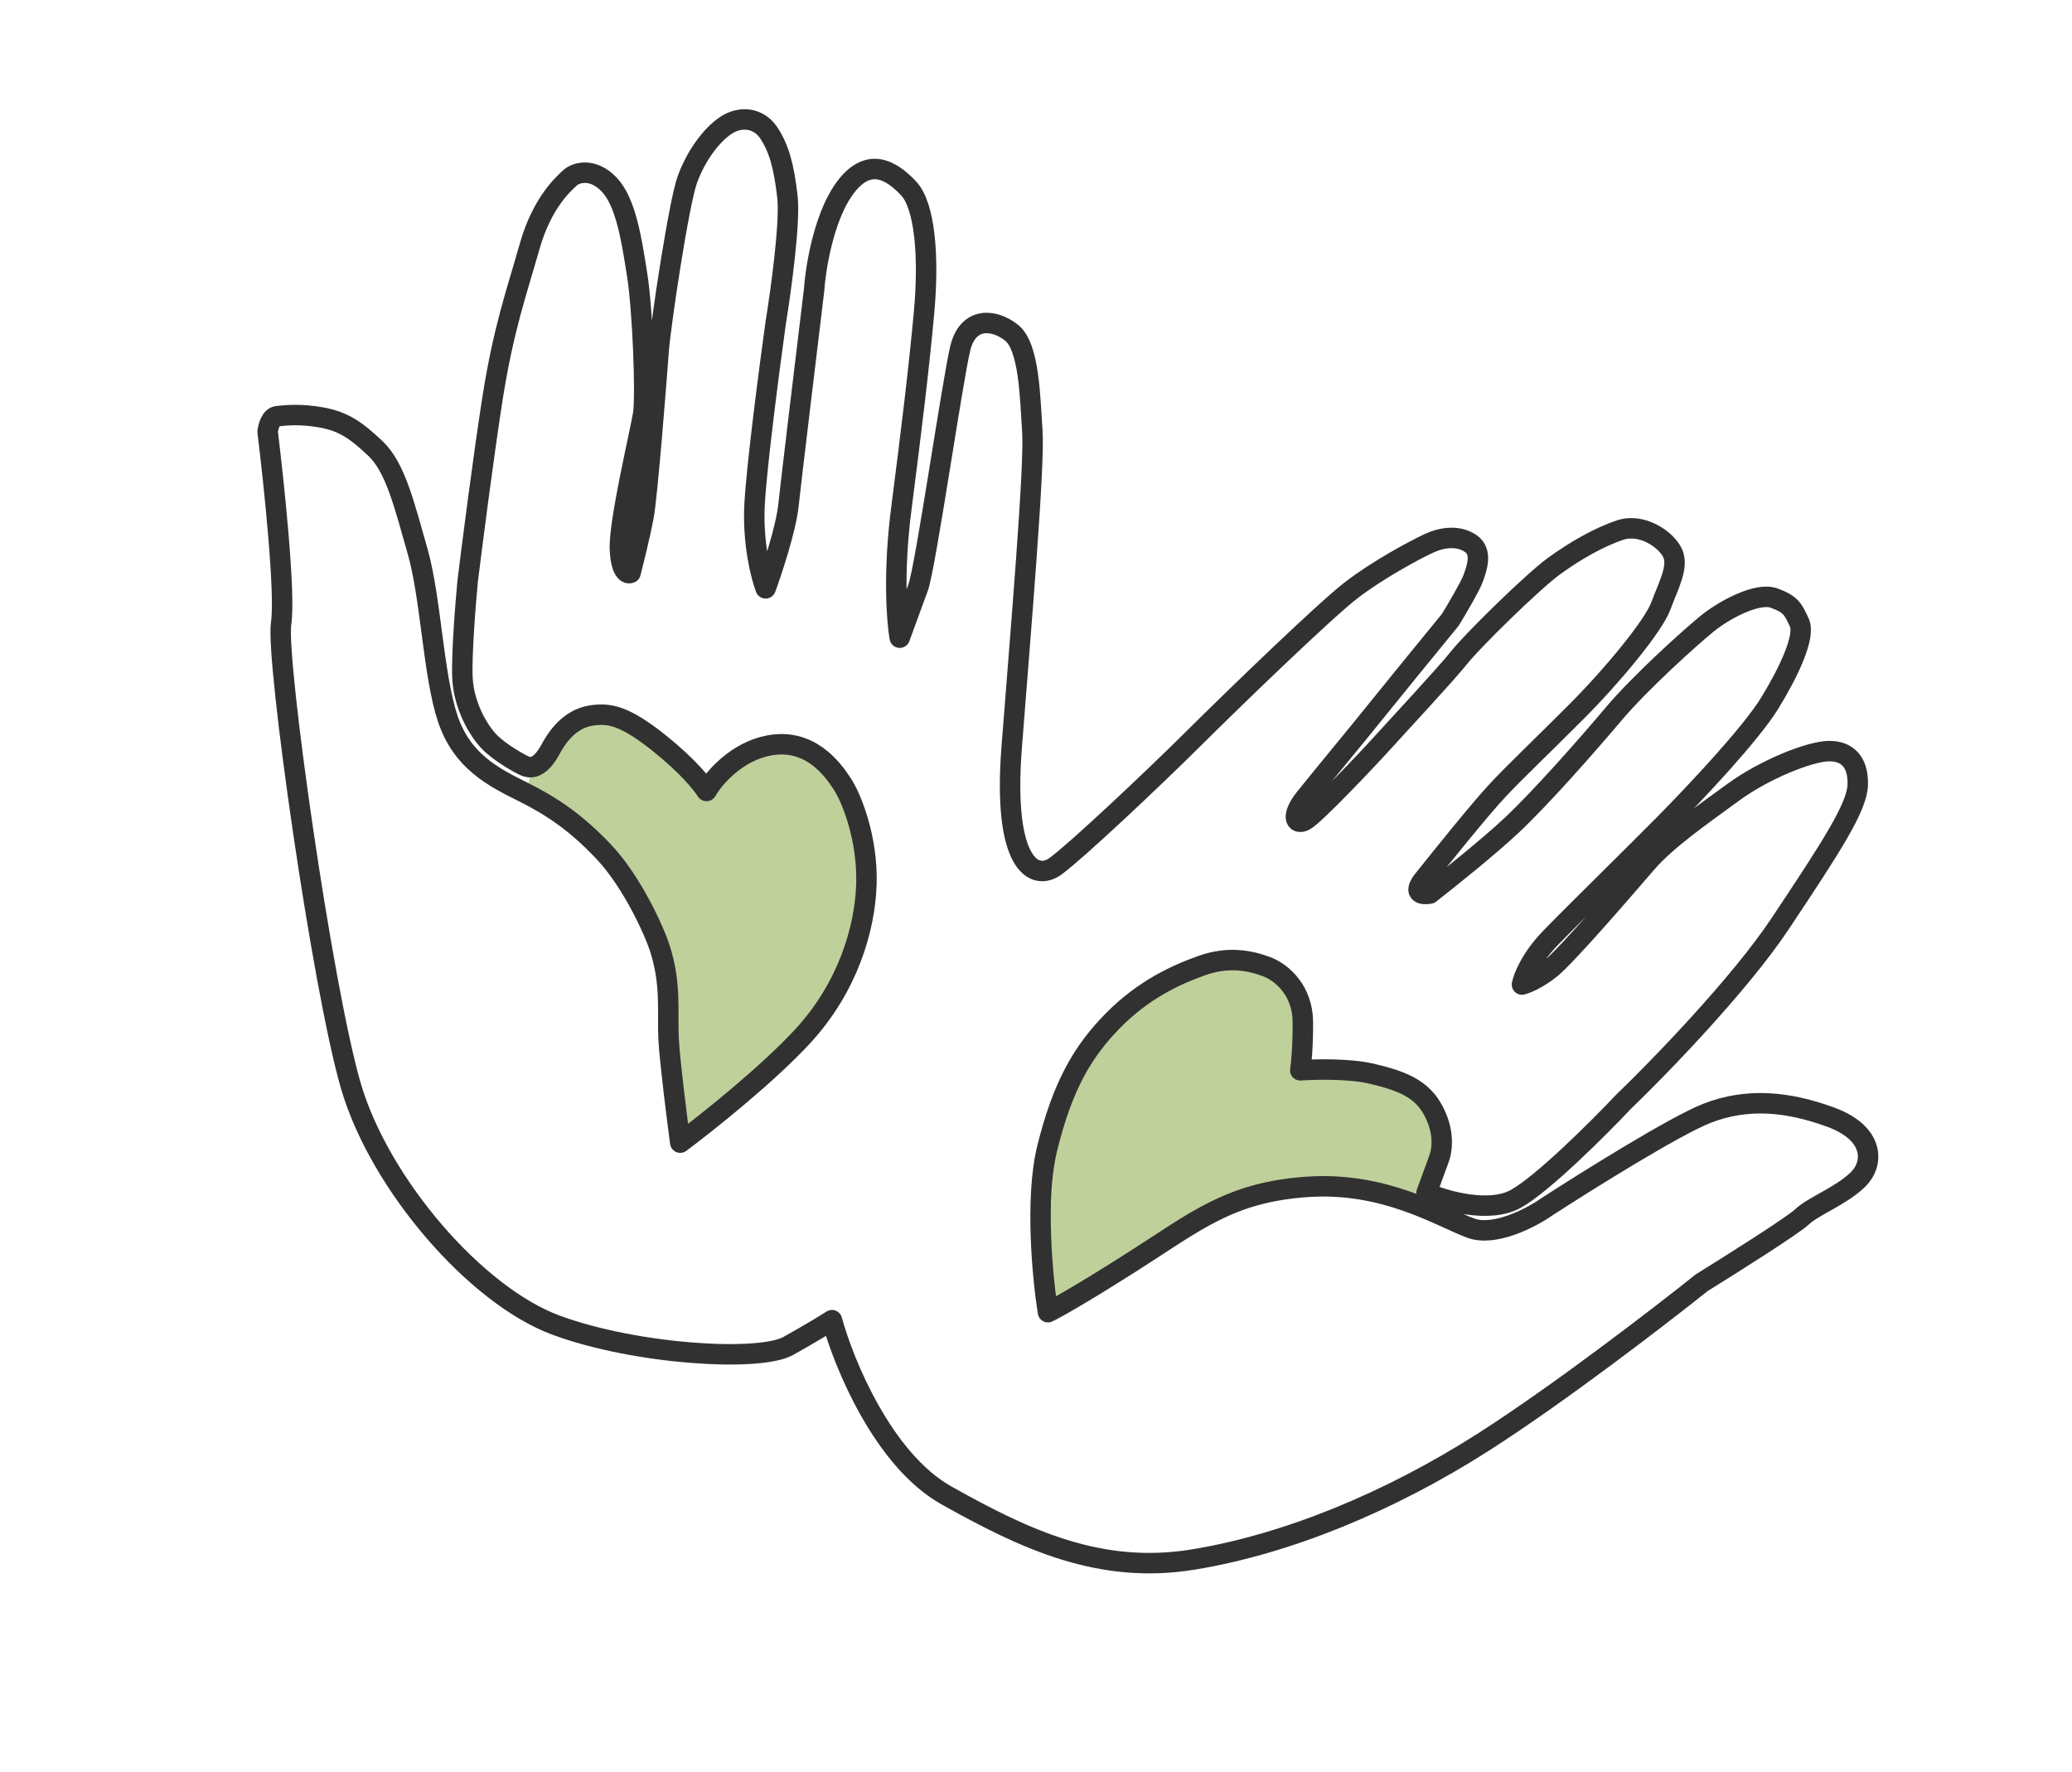 <svg width="152" height="130" viewBox="0 0 152 130" fill="none" xmlns="http://www.w3.org/2000/svg">
<path opacity="0.7" d="M41.517 53.559L39.054 56.026L38.703 57.788L41.517 59.902C42.456 60.607 44.543 62.369 45.388 63.778C46.443 65.54 49.258 69.064 48.906 71.178C48.625 72.869 49.727 79.869 50.314 83.158C52.894 81.279 58.617 76.675 60.869 73.292C63.684 69.064 63.332 64.13 62.98 60.959C62.628 57.788 60.165 56.026 59.462 55.321C58.758 54.617 55.943 54.617 54.888 55.321C54.043 55.885 52.425 57.67 51.721 58.492C51.486 58.14 50.806 57.154 49.962 56.026C48.906 54.617 46.091 52.855 44.684 52.502C43.558 52.22 42.104 53.09 41.517 53.559Z" fill="#A5BD71"/>
<path opacity="0.7" d="M105.575 83.754L105.232 87.225L104.094 88.615L100.677 87.775C99.538 87.495 96.854 86.996 95.23 87.235C93.201 87.535 88.695 87.589 87.286 89.202C86.158 90.493 80.054 94.077 77.143 95.708C76.958 92.519 76.884 85.167 78.068 81.278C79.549 76.417 83.581 73.562 86.253 71.824C88.925 70.086 91.847 70.876 92.837 70.974C93.827 71.072 95.612 73.252 95.737 74.516C95.837 75.528 95.485 77.913 95.296 78.98C95.717 78.938 96.91 78.839 98.316 78.778C100.074 78.702 103.219 79.765 104.383 80.631C105.315 81.324 105.566 83.002 105.575 83.754Z" fill="#A5BD71"/>
<path d="M25.745 79.678C23.639 72.486 20.214 48.347 20.624 45.708C20.952 43.596 20.1 35.471 19.633 31.672C19.671 31.314 19.864 30.585 20.33 30.533C20.912 30.468 22.076 30.338 23.641 30.635C25.207 30.932 26.101 31.54 27.551 32.911C29.002 34.282 29.666 37.037 30.641 40.465C31.616 43.893 31.78 49.533 32.845 52.715C33.898 55.859 36.224 57.02 38.327 58.07L38.403 58.108C40.526 59.168 42.312 60.383 44.321 62.517C46.329 64.651 47.968 68.193 48.419 69.605C49.258 72.235 48.943 74.262 49.05 76.255C49.135 77.848 49.653 81.964 49.902 83.822C51.822 82.39 56.315 78.816 58.919 75.98C62.173 72.434 63.46 68.165 63.559 64.853C63.657 61.541 62.502 58.605 61.789 57.505C61.076 56.406 59.404 54.117 56.404 54.687C54.003 55.143 52.354 57.103 51.829 58.026C51.54 57.547 50.443 56.176 48.37 54.521C45.78 52.452 44.706 52.336 43.542 52.466C42.379 52.596 41.28 53.307 40.403 54.938C39.526 56.568 38.788 56.297 38.542 56.206C38.296 56.116 36.665 55.237 35.862 54.383C35.059 53.529 34.034 51.758 33.928 49.765C33.842 48.172 34.144 44.358 34.305 42.65C34.633 39.981 35.453 33.586 36.109 29.363C36.929 24.085 37.921 21.381 38.848 18.095C39.774 14.809 41.389 13.45 41.815 13.048C42.242 12.647 43.496 12.272 44.7 13.552C45.905 14.832 46.323 17.497 46.741 20.162C47.159 22.827 47.388 29.049 47.183 30.369C46.978 31.689 45.371 38.351 45.478 40.344C45.563 41.937 46.032 42.129 46.256 42.025C46.475 41.175 46.971 39.163 47.207 37.911C47.503 36.346 48.175 27.665 48.315 25.763C48.454 23.861 49.799 14.87 50.43 13.149C51.062 11.428 52.185 9.889 53.283 9.177C54.382 8.465 55.701 8.671 56.414 9.771C57.127 10.87 57.504 12.125 57.767 14.453C57.976 16.316 57.285 21.344 56.913 23.626C56.457 26.899 55.506 34.157 55.355 37.003C55.204 39.849 55.833 42.294 56.166 43.16C56.647 41.849 57.655 38.798 57.839 37.08C58.023 35.361 59.167 25.85 59.717 21.309C59.818 19.765 60.385 16.142 61.84 13.999C63.66 11.321 65.447 12.536 66.652 13.817C67.857 15.097 68.16 18.836 67.791 22.885C67.422 26.934 66.872 31.475 66.118 37.336C65.514 42.024 65.79 45.585 66.003 46.779L67.355 43.092C67.896 41.617 69.881 27.839 70.447 25.536C71.012 23.233 72.914 23.375 74.209 24.409C75.504 25.444 75.561 29.092 75.733 31.666C75.905 34.241 74.888 46.143 74.216 54.824C73.543 63.504 75.912 64.655 77.436 63.542C78.961 62.429 84.503 57.213 87.577 54.159C90.651 51.105 97.135 44.842 99.086 43.328C101.037 41.813 103.816 40.325 104.824 39.859C105.832 39.393 106.996 39.263 107.89 39.871C108.783 40.478 108.332 41.708 108.062 42.445C107.845 43.035 106.862 44.701 106.398 45.46C104.878 47.319 101.633 51.296 100.807 52.331C99.774 53.625 96.765 57.261 95.733 58.555C94.7 59.849 95.011 60.522 95.683 60.211C96.355 59.9 100.462 55.552 101.405 54.504C102.348 53.456 106.028 49.509 107.061 48.215C108.094 46.921 112.447 42.663 113.972 41.55C115.497 40.437 117.267 39.415 118.857 38.884C120.448 38.353 122.235 39.568 122.702 40.577C123.169 41.586 122.382 42.971 121.841 44.446C121.3 45.92 118.291 49.557 115.643 52.21C112.996 54.862 111.291 56.467 109.922 57.916C108.553 59.366 105.454 63.247 104.421 64.542L104.421 64.542C103.595 65.577 104.388 65.646 104.888 65.551C106.189 64.541 109.216 62.121 110.921 60.517C113.053 58.511 116.397 54.719 118.373 52.377C120.349 50.035 124.095 46.67 125.283 45.712C126.472 44.755 128.915 43.421 130.144 43.874C131.374 44.326 131.53 44.662 131.997 45.671C132.464 46.68 131.226 49.294 129.832 51.571C128.439 53.848 124.332 58.196 122.11 60.448C119.889 62.7 115.536 66.957 113.741 68.808C112.305 70.288 111.749 71.702 111.65 72.224C111.956 72.15 112.806 71.812 113.757 71.046C114.946 70.088 119.323 65.003 120.782 63.308C122.241 61.612 124.865 59.787 127.152 58.118C129.439 56.448 132.709 55.141 134.119 55.101C135.529 55.062 136.332 55.916 136.283 57.572C136.234 59.227 134.324 62.152 130.594 67.755C127.61 72.237 121.689 78.335 119.101 80.824C117.276 82.757 113.136 86.888 111.182 87.955C109.228 89.022 106.013 88.099 104.649 87.504L105.551 85.046C105.912 84.063 105.871 82.653 105.002 81.217C104.133 79.781 102.658 79.239 100.6 78.76C98.954 78.378 96.439 78.439 95.387 78.516C95.455 78.077 95.589 76.749 95.576 74.959C95.559 72.721 94.109 71.35 92.879 70.898C91.65 70.445 90.084 70.148 88.158 70.834C86.231 71.521 83.879 72.608 81.657 74.86C79.436 77.112 77.952 79.635 76.82 84.24C75.915 87.925 76.481 93.788 76.877 96.259C77.325 96.052 79.168 95.037 82.951 92.634C87.681 89.632 90.149 87.47 95.878 87.067C101.608 86.665 105.674 89.276 107.887 90.091C109.657 90.742 112.357 89.317 113.485 88.523C116.415 86.625 122.86 82.598 125.208 81.676C128.142 80.524 131.118 80.782 134.314 81.958C137.511 83.134 137.528 85.372 136.249 86.576C134.97 87.779 133.044 88.465 132.191 89.268C131.509 89.91 127.005 92.754 124.838 94.096C121.81 96.516 114.37 102.241 108.829 105.783C101.902 110.209 94.352 113.291 87.524 114.405C80.696 115.52 75.22 112.947 69.433 109.702C64.804 107.106 61.904 100.05 61.032 96.846C60.666 97.083 59.513 97.793 57.827 98.736C55.721 99.914 46.704 99.386 40.802 97.215C34.9 95.043 27.851 86.87 25.745 79.678Z" stroke="#313131" stroke-width="1.5" stroke-linejoin="round"/>
</svg>
